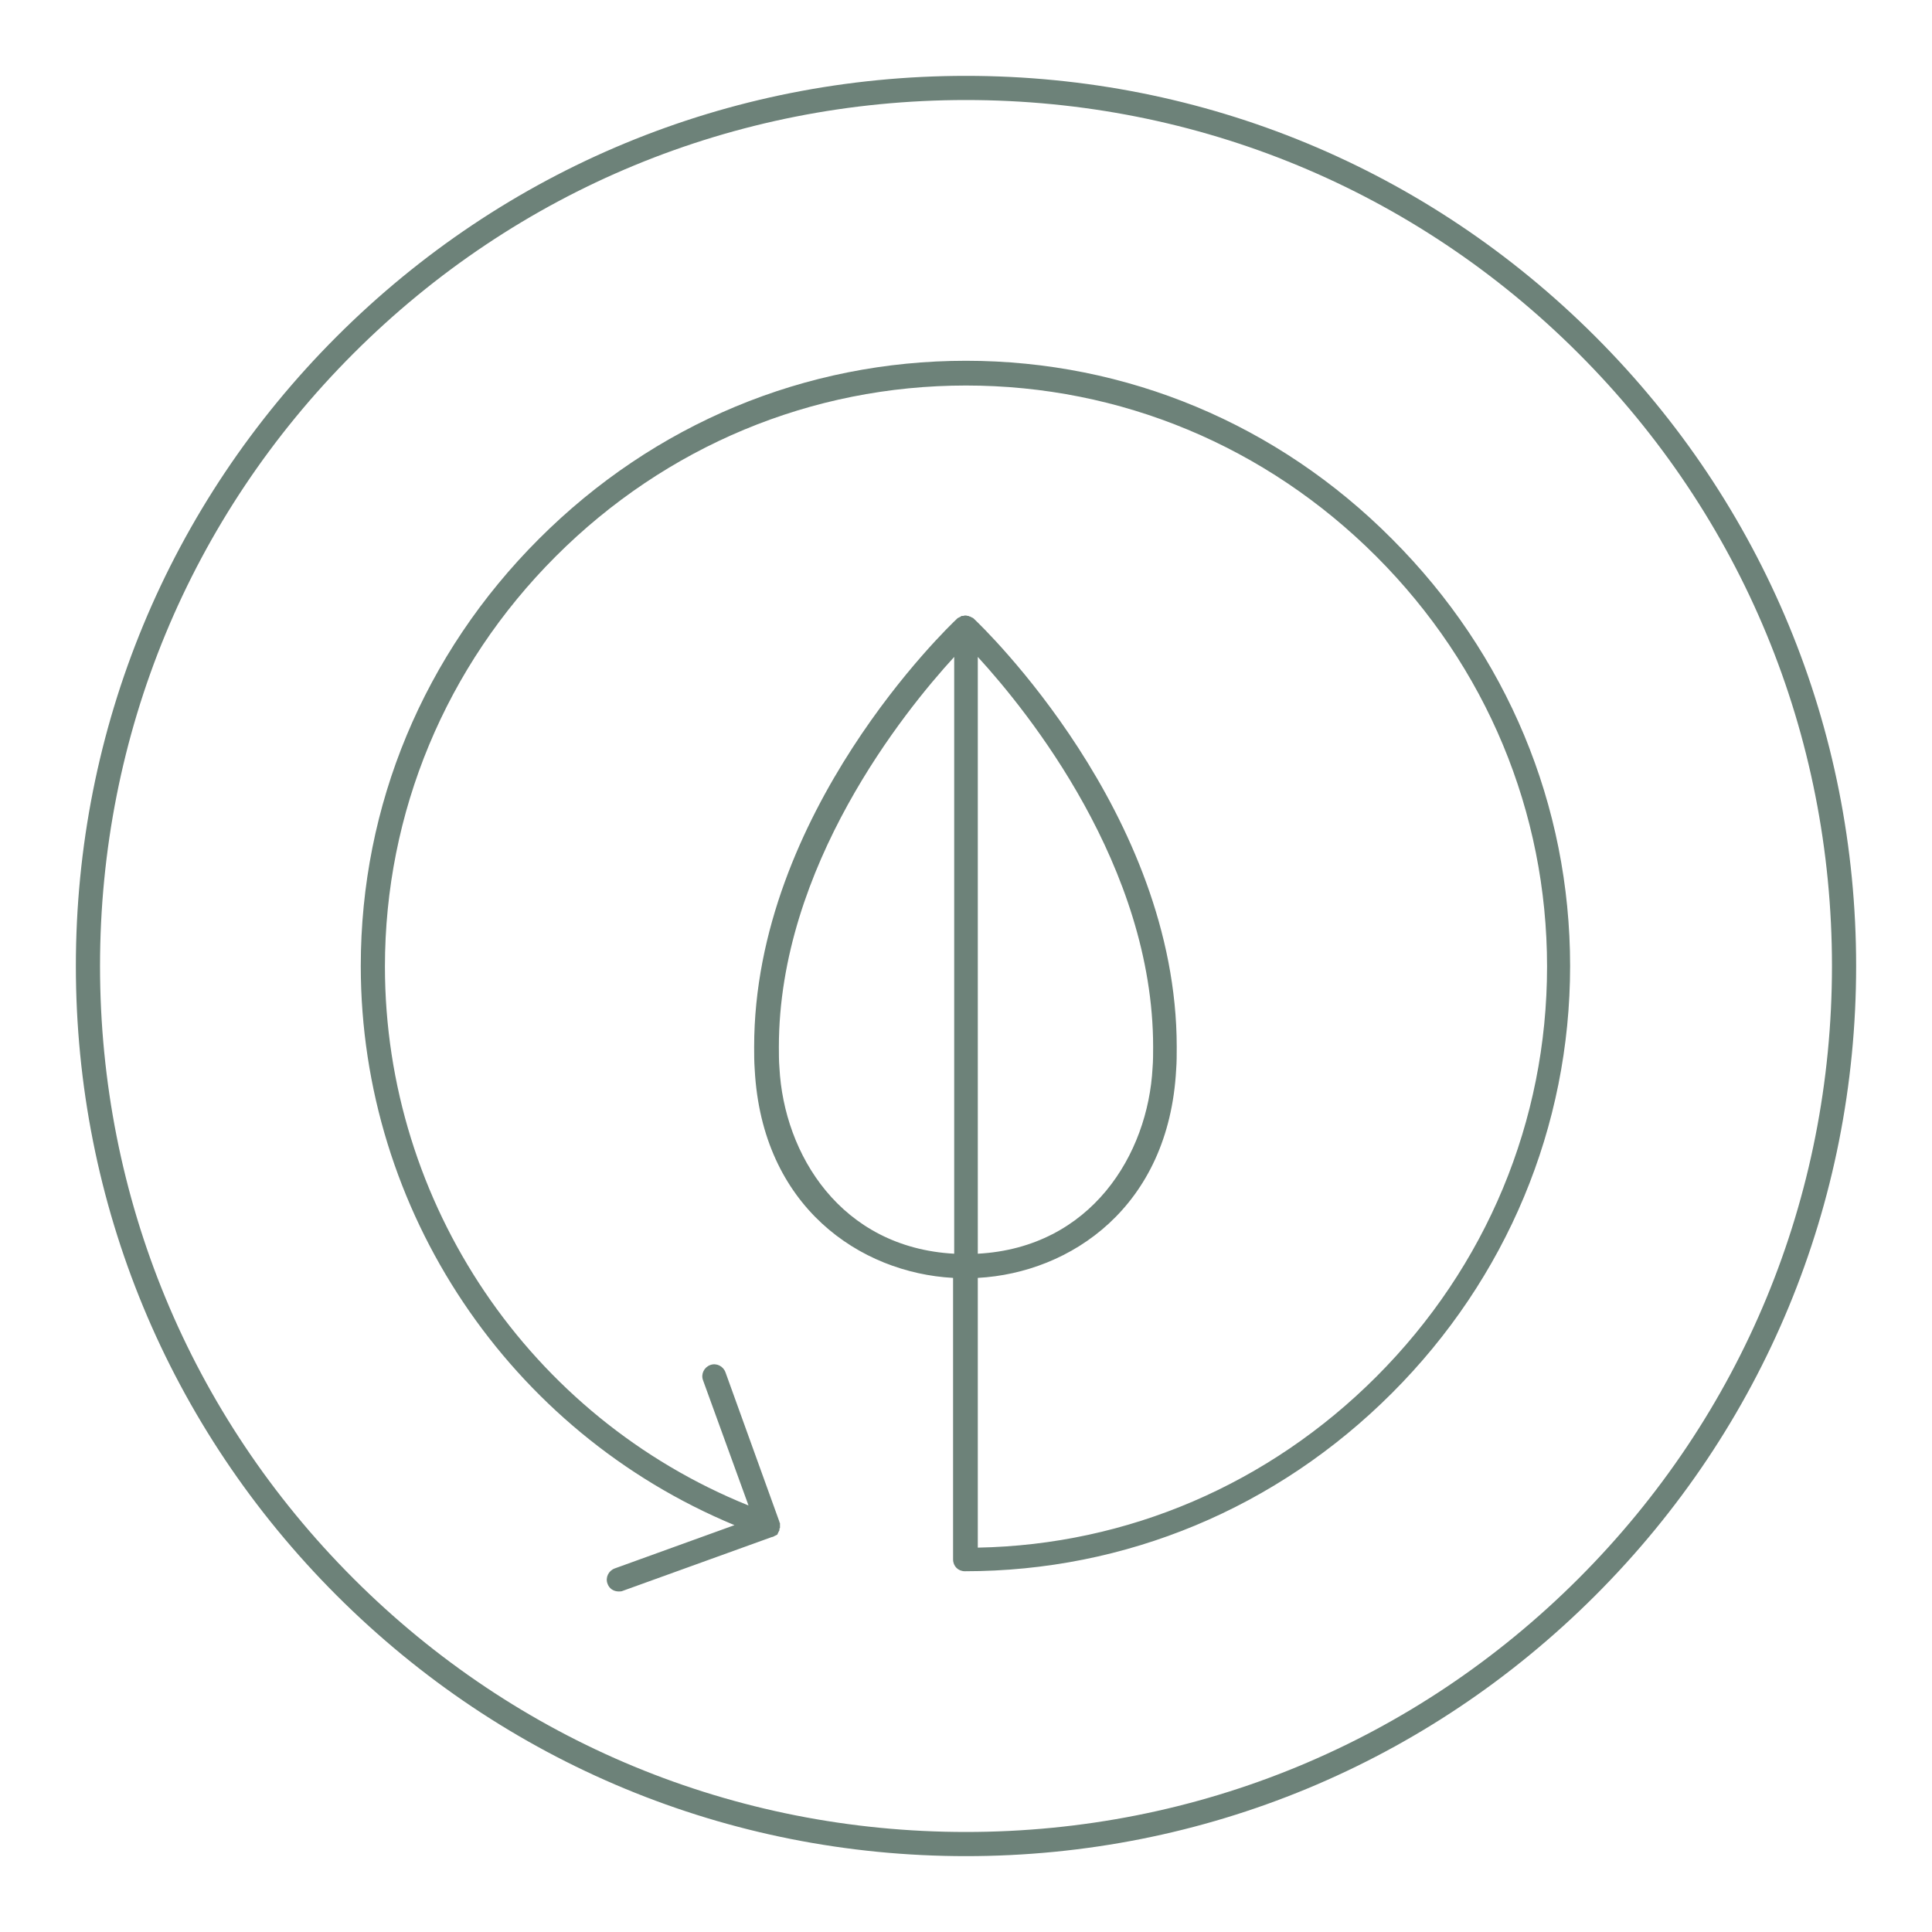 <svg xmlns="http://www.w3.org/2000/svg" xmlns:xlink="http://www.w3.org/1999/xlink" x="0px" y="0px" viewBox="0 0 343.8 343.8" style="enable-background:new 0 0 343.8 343.8;" xml:space="preserve"><style type="text/css">	.st0{fill:none;stroke:#708176;stroke-width:4.386;stroke-linecap:round;stroke-linejoin:round;stroke-miterlimit:10;}	.st1{fill:none;stroke:#708176;stroke-width:4.386;stroke-miterlimit:10;}	.st2{fill:#708176;}	.st3{fill:none;}	.st4{fill:none;stroke:#708176;stroke-width:1.08;stroke-miterlimit:10;}	.st5{fill:none;stroke:#708176;stroke-width:4.578;stroke-miterlimit:10;}	.st6{clip-path:url(#SVGID_00000067927759142356642920000011351721780137722044_);}	.st7{clip-path:url(#SVGID_00000070831615551195799340000014924993477917505718_);}	.st8{fill:none;stroke:#708176;stroke-width:4.133;stroke-linecap:round;stroke-linejoin:round;stroke-miterlimit:10;}	.st9{fill:none;stroke:#708176;stroke-width:4.133;stroke-linejoin:round;stroke-miterlimit:10;}	.st10{fill:#6D8279;}	.st11{fill:#718177;}</style><g id="Layer_1">	<g>		<path class="st10" d="M283.9,59.9C254,30,214.2,13.5,171.9,13.5S89.8,30,59.9,59.9c-29.9,29.9-46.4,69.7-46.4,112   S30,254,59.9,283.9c29.9,29.9,69.7,46.4,112,46.4s82.1-16.5,112-46.4c29.9-29.9,46.4-69.7,46.4-112S313.8,89.8,283.9,59.9z    M280.9,280.9c-29.1,29.1-67.8,45.1-109,45.1c-41.2,0-79.9-16-109-45.1c-29.1-29.1-45.1-67.8-45.1-109c0-41.2,16-79.9,45.1-109   c29.1-29.1,67.8-45.1,109-45.1s79.9,16,109,45.1C310,92,326,130.7,326,171.9S310,251.8,280.9,280.9z"></path>		<path class="st10" d="M171.9,64.2c-28.6,0-55.5,11.2-76,31.7s-31.7,47.4-31.7,76c0,43.6,26.5,82.9,66.5,99.5l-21.3,7.7   c-1.1,0.4-1.7,1.6-1.3,2.7c0.3,0.9,1.1,1.4,2,1.4c0.2,0,0.5,0,0.7-0.1l26.6-9.6c0,0,0.1,0,0.1,0c0.1,0,0.1-0.1,0.2-0.1   c0.1,0,0.1-0.1,0.2-0.1c0.1,0,0.1-0.1,0.2-0.1c0.1,0,0.1-0.1,0.2-0.1c0,0,0.1-0.1,0.1-0.2c0-0.1,0.1-0.1,0.1-0.2   c0-0.1,0.1-0.1,0.1-0.2c0-0.1,0.1-0.1,0.1-0.2c0,0,0-0.1,0-0.1c0,0,0-0.1,0-0.1c0-0.1,0-0.1,0.1-0.2c0-0.1,0-0.1,0-0.2   c0-0.1,0-0.1,0-0.2c0-0.1,0-0.1,0-0.2c0-0.1,0-0.1,0-0.2c0-0.1,0-0.1-0.1-0.2c0,0,0-0.1,0-0.1l-9.6-26.6c-0.4-1.1-1.6-1.7-2.7-1.3   c-1.1,0.4-1.7,1.6-1.3,2.7l8.1,22.3c-38.9-15.7-64.7-53.7-64.7-95.9c0-27.4,10.8-53.4,30.4-73c19.6-19.6,45.5-30.4,73-30.4   s53.4,10.8,73,30.4c19.6,19.6,30.4,45.5,30.4,73s-10.8,53.4-30.4,73c-19.1,19.1-44.2,29.9-70.9,30.4v-48   c16.5-0.9,34-12.6,35.3-37.1c0.1-1.3,0.1-2.6,0.1-4c0-41.6-34.6-74.8-36.1-76.2c0,0-0.1-0.1-0.1-0.1c-0.1,0-0.1-0.1-0.2-0.1   c-0.1,0-0.1-0.1-0.2-0.1c-0.1,0-0.1-0.1-0.2-0.1c-0.1,0-0.2,0-0.2-0.1c-0.1,0-0.1,0-0.2,0c-0.3-0.1-0.5-0.1-0.8,0   c-0.1,0-0.1,0-0.2,0c-0.1,0-0.2,0-0.2,0.1c-0.1,0-0.1,0.1-0.2,0.1c-0.1,0-0.1,0.1-0.2,0.1c-0.1,0-0.1,0.1-0.2,0.1   c0,0-0.1,0.1-0.1,0.1c-1.5,1.4-36.1,34.5-36.1,76.2c0,1.3,0,2.6,0.1,4c1.3,24.5,18.8,36.2,35.3,37.1v50.1c0,1.2,0.9,2.1,2.1,2.1   c28.6,0,55.5-11.2,76-31.7c20.4-20.4,31.7-47.4,31.7-76s-11.2-55.5-31.7-76C227.4,75.5,200.5,64.2,171.9,64.2z M205.2,186.3   c0,1.2,0,2.5-0.1,3.7c-0.8,15.4-10.9,32-31.1,33.1V116.9C182.9,126.6,205.2,154.2,205.2,186.3z M138.7,190   c-0.1-1.2-0.1-2.5-0.1-3.7c0-32.1,22.3-59.7,31.2-69.4v106.2C149.6,222,139.5,205.4,138.7,190z"></path>	</g></g><g id="Layer_2"></g></svg>